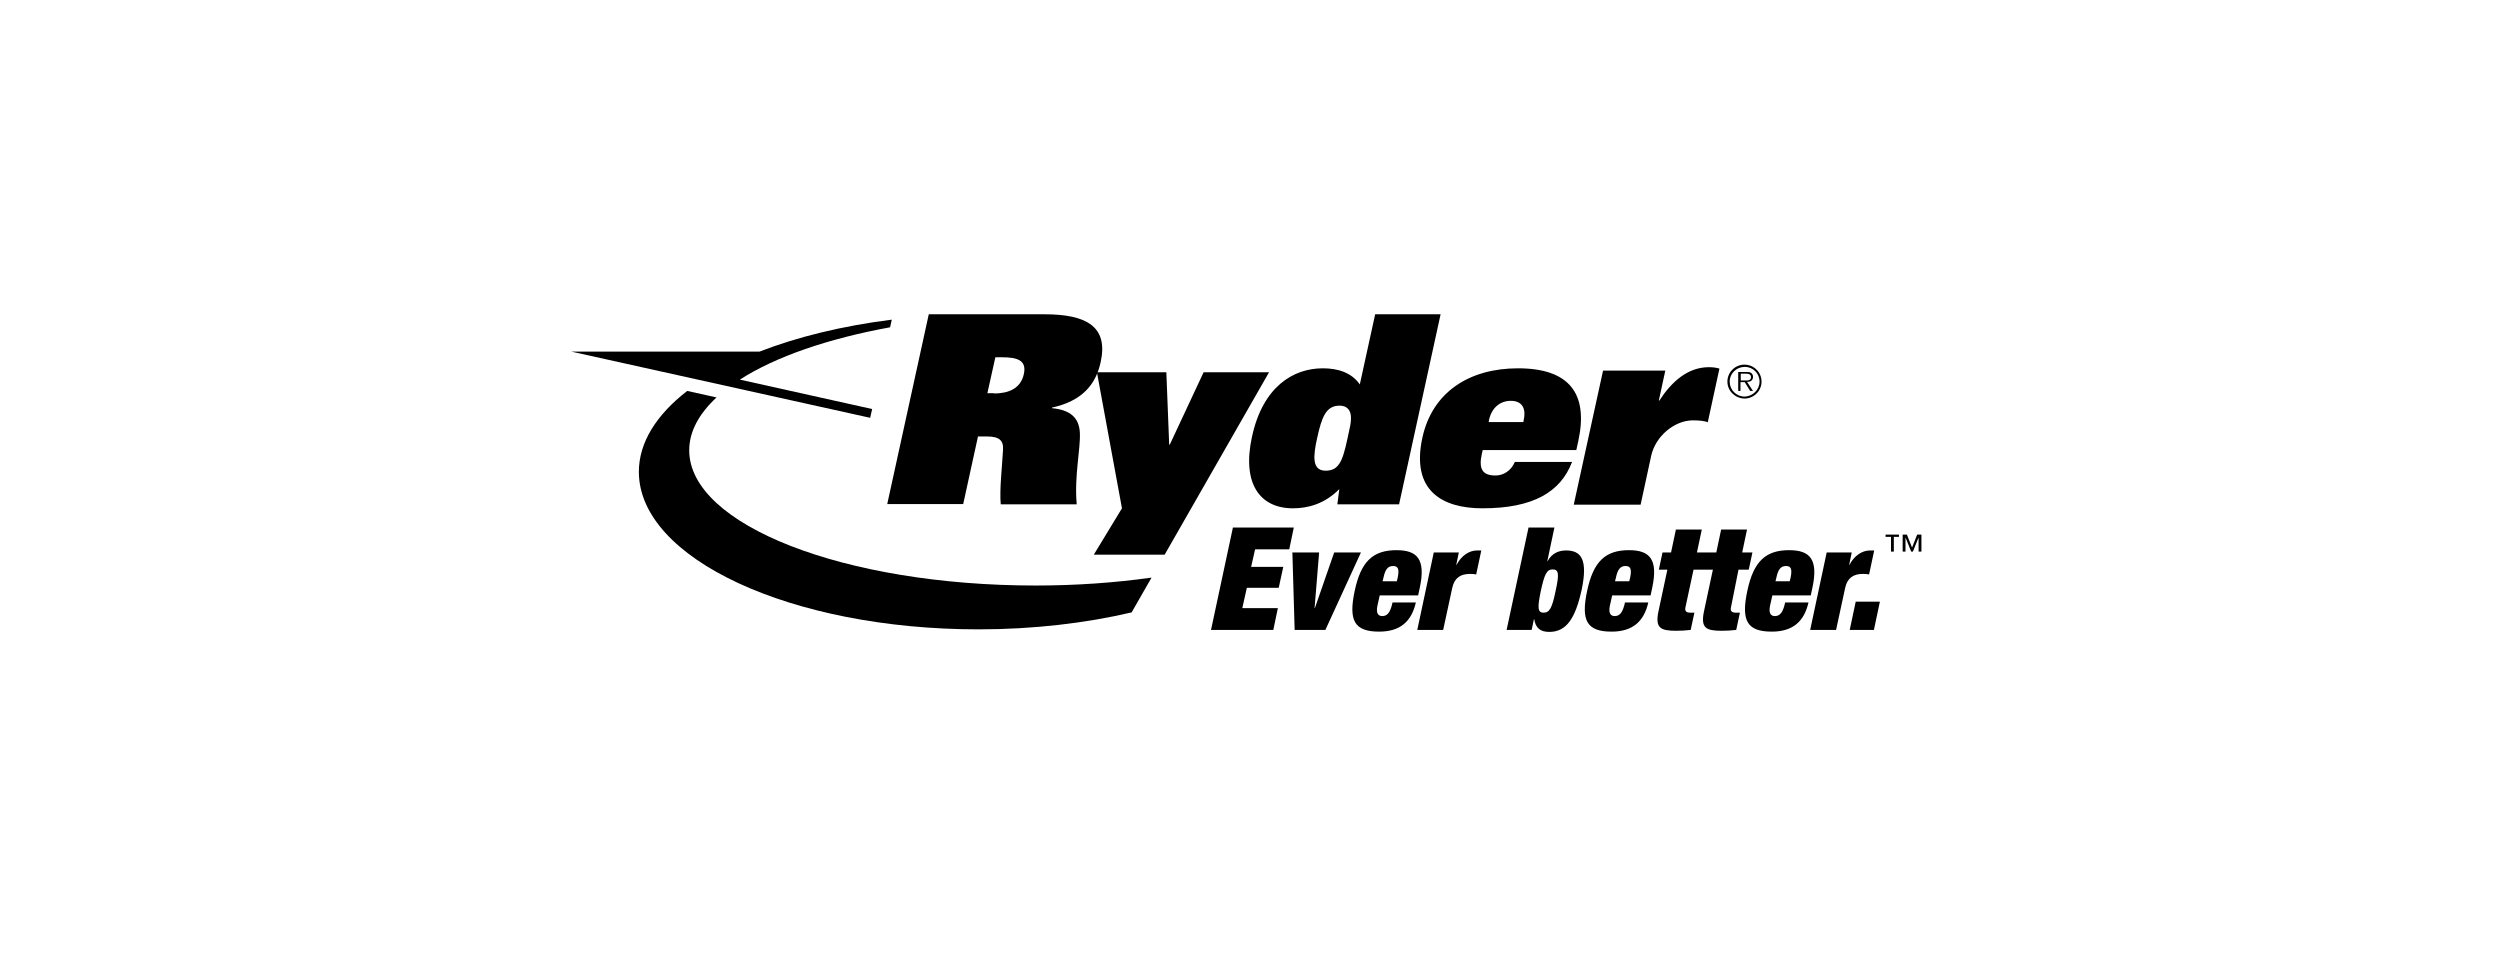 <svg width="350" height="135" viewBox="0 0 350 135" fill="none" xmlns="http://www.w3.org/2000/svg">
<path d="M172.608 73.856H181.132L180.495 76.905H175.715L175.157 79.36H179.658L179.021 82.29H174.56L173.922 85.141H178.901L178.264 88.19H169.541L172.608 73.856ZM180.933 77.341H184.677L184.04 85.141H184.079L186.788 77.341H190.532L185.553 88.19H181.251L180.933 77.341ZM193.161 83.359L192.842 84.785C192.603 85.933 193.002 86.25 193.519 86.25C194.157 86.25 194.635 85.854 194.953 84.349H198.22C197.622 86.963 196.069 88.428 193.081 88.428C189.576 88.428 188.78 86.844 189.656 82.726C190.532 78.568 192.245 77.024 195.511 77.024C198.419 77.024 199.614 78.291 198.777 82.251L198.538 83.359H193.161ZM195.67 80.904C195.909 79.756 195.79 79.241 195.033 79.241C194.276 79.241 193.918 79.756 193.679 80.904L193.559 81.379H195.551L195.67 80.904ZM200.729 77.341H204.234L203.876 79.083H203.915C204.593 77.776 205.708 77.063 206.783 77.063H207.381L206.664 80.429C206.345 80.35 206.066 80.35 205.787 80.35C204.513 80.35 203.637 80.865 203.318 82.29L202.043 88.19H198.419L200.729 77.341ZM213.993 73.856H217.617L216.622 78.568H216.661C217.259 77.459 218.215 77.063 219.251 77.063C221.362 77.063 222.318 78.33 221.441 82.528C220.565 86.527 219.33 88.467 216.901 88.467C215.626 88.467 214.989 87.913 214.789 86.685H214.75L214.431 88.19H210.926L213.993 73.856ZM216.104 85.775C216.94 85.775 217.299 85.102 217.777 82.765C218.295 80.429 218.255 79.716 217.379 79.716C216.542 79.716 216.223 80.389 215.706 82.765C215.228 85.102 215.267 85.775 216.104 85.775ZM225.703 83.359L225.385 84.785C225.146 85.933 225.544 86.25 226.062 86.25C226.699 86.25 227.177 85.854 227.496 84.349H230.762C230.164 86.963 228.611 88.428 225.624 88.428C222.118 88.428 221.322 86.844 222.198 82.726C223.074 78.568 224.787 77.024 228.053 77.024C230.961 77.024 232.156 78.291 231.319 82.251L231.081 83.359H225.703ZM228.213 80.904C228.452 79.756 228.332 79.241 227.575 79.241C226.818 79.241 226.46 79.756 226.221 80.904L226.102 81.379H228.093L228.213 80.904ZM243.389 79.756H244.823L245.341 77.341H243.907L244.583 74.133H240.959L240.282 77.341H237.573L238.25 74.133H234.625L233.948 77.341H232.753L232.236 79.756H233.431L232.196 85.537C231.678 87.952 232.475 88.309 234.705 88.309C235.303 88.309 236.02 88.269 236.697 88.19L237.215 85.775H236.657C236.059 85.775 235.82 85.537 235.98 84.943L237.095 79.756H239.804L238.569 85.537C238.051 87.952 238.848 88.309 241.078 88.309C241.676 88.309 242.393 88.269 243.07 88.19L243.588 85.775H243.03C242.432 85.775 242.193 85.537 242.353 84.943L243.389 79.756ZM248.129 83.359L247.809 84.785C247.571 85.933 247.969 86.25 248.487 86.25C249.124 86.25 249.601 85.854 249.921 84.349H253.188C252.59 86.963 251.035 88.428 248.049 88.428C244.544 88.428 243.747 86.844 244.624 82.726C245.499 78.568 247.213 77.024 250.478 77.024C253.386 77.024 254.581 78.291 253.745 82.251L253.505 83.359H248.129ZM250.677 80.904C250.916 79.756 250.797 79.241 250.04 79.241C249.284 79.241 248.925 79.756 248.686 80.904L248.567 81.379H250.558L250.677 80.904ZM255.736 77.341H259.242L258.884 79.083H258.923C259.6 77.776 260.715 77.063 261.79 77.063H262.388L261.671 80.429C261.352 80.35 261.073 80.35 260.795 80.35C259.521 80.35 258.644 80.865 258.325 82.29L257.051 88.19H253.425L255.736 77.341ZM259.799 84.23H263.185L262.348 88.19H258.962L259.799 84.23ZM265.893 75.163H265.137V77.222H264.738V75.163H263.982V74.846H265.854V75.163H265.893ZM269 77.222H268.602V75.242L267.806 77.222H267.566L266.769 75.242V77.222H266.372V74.846H266.968L267.685 76.667L268.402 74.846H269V77.222Z" fill="black" style="fill:black;fill-opacity:1;"/>
<path d="M130.028 44H146.24C152.135 44 155.202 45.742 154.086 50.731C153.409 53.78 151.577 56.117 147.275 57.067V57.146C149.864 57.384 151.059 58.492 151.179 60.552C151.298 62.848 150.382 66.61 150.741 70.609H140.106C139.907 68.629 140.305 65.263 140.424 62.967C140.504 61.66 139.907 61.106 138.154 61.106H136.919L134.848 70.57H124.213L130.028 44ZM139.15 55.087C141.221 55.087 142.894 54.374 143.332 52.395C143.77 50.454 142.456 50.019 140.305 50.019H139.349L138.234 55.047H139.15V55.087Z" fill="#E41937" style="fill:#E41937;fill:color(display-p3 0.894 0.098 0.216);fill-opacity:1;"/>
<path d="M157.074 71.163L153.569 52.117H163.288L163.686 62.254H163.766L168.506 52.117H177.667L163.049 77.657H153.131L157.074 71.163ZM187.505 68.471C185.434 70.57 183.084 71.163 181.013 71.163C176.392 71.163 173.843 67.719 175.277 61.145C176.791 54.137 181.053 51.563 185.195 51.563C187.306 51.563 189.218 52.157 190.373 53.82L192.524 44H201.685L195.87 70.609H187.227L187.505 68.471ZM189.138 58.492C189.138 57.423 188.581 56.79 187.545 56.79C185.633 56.79 185.036 58.413 184.398 61.343C183.841 63.838 183.642 65.897 185.593 65.897C186.629 65.897 187.147 65.462 187.505 64.907C187.904 64.353 188.262 63.244 188.66 61.343C189.019 59.72 189.138 59.245 189.138 58.492ZM220.088 64.669C218.494 68.867 214.67 71.163 207.541 71.163C201.964 71.163 197.503 68.748 199.136 61.264C200.53 54.889 205.708 51.563 212.52 51.563C219.729 51.563 222.398 55.127 220.964 61.739L220.685 63.007H207.58L207.461 63.521C206.983 65.659 207.541 66.57 209.373 66.57C210.408 66.57 211.524 65.976 212.081 64.669H220.088ZM213.276 59.086L213.316 58.809C213.714 57.027 212.958 56.117 211.524 56.117C210.05 56.117 208.855 57.027 208.457 58.809L208.417 59.086H213.276ZM233.152 51.84L232.236 56.077H232.316C234.028 53.424 236.299 51.405 239.246 51.405C239.804 51.405 240.362 51.484 240.72 51.603L239.087 59.126C238.689 58.928 237.892 58.849 237.016 58.849C234.427 58.849 231.758 61.066 231.161 63.838L229.687 70.649H220.326L224.429 51.88H233.152" fill="#E41937" style="fill:#E41937;fill:color(display-p3 0.894 0.098 0.216);fill-opacity:1;"/>
<path d="M124.611 45.822C115.928 47.405 108.559 49.94 103.58 53.147L122.102 57.265L121.823 58.493L80 49.227H106.329C111.626 47.168 117.919 45.624 124.85 44.752L124.611 45.822ZM158.428 85.735L161.216 80.865C156.158 81.578 150.661 81.974 145.005 81.974C118.198 81.974 96.49 73.5 96.49 63.046C96.49 60.433 97.844 57.938 100.314 55.642L96.211 54.731C91.91 58.057 89.44 61.938 89.44 66.056C89.44 78.212 110.75 88.111 136.999 88.111C144.646 88.111 152.015 87.24 158.428 85.735Z" fill="black" style="fill:black;fill-opacity:1;"/>
<path d="M241.836 53.424C241.836 52.117 242.911 51.048 244.226 51.048C245.54 51.048 246.616 52.117 246.616 53.424C246.616 54.731 245.54 55.8 244.226 55.8C242.911 55.76 241.836 54.731 241.836 53.424ZM246.337 53.424C246.337 52.276 245.422 51.365 244.266 51.365C243.111 51.365 242.155 52.276 242.155 53.424C242.155 54.572 243.07 55.523 244.266 55.523C245.381 55.483 246.337 54.572 246.337 53.424ZM245.422 54.731H245.022L244.266 53.503H243.668V54.731H243.349V52.078H244.504C244.744 52.078 244.943 52.078 245.141 52.197C245.342 52.315 245.422 52.553 245.422 52.751C245.422 53.266 245.061 53.464 244.584 53.464L245.422 54.731ZM244.187 53.266C244.545 53.266 245.141 53.345 245.141 52.791C245.141 52.395 244.783 52.315 244.465 52.315H243.708V53.266H244.187Z" fill="black" style="fill:black;fill-opacity:1;"/>
</svg>
